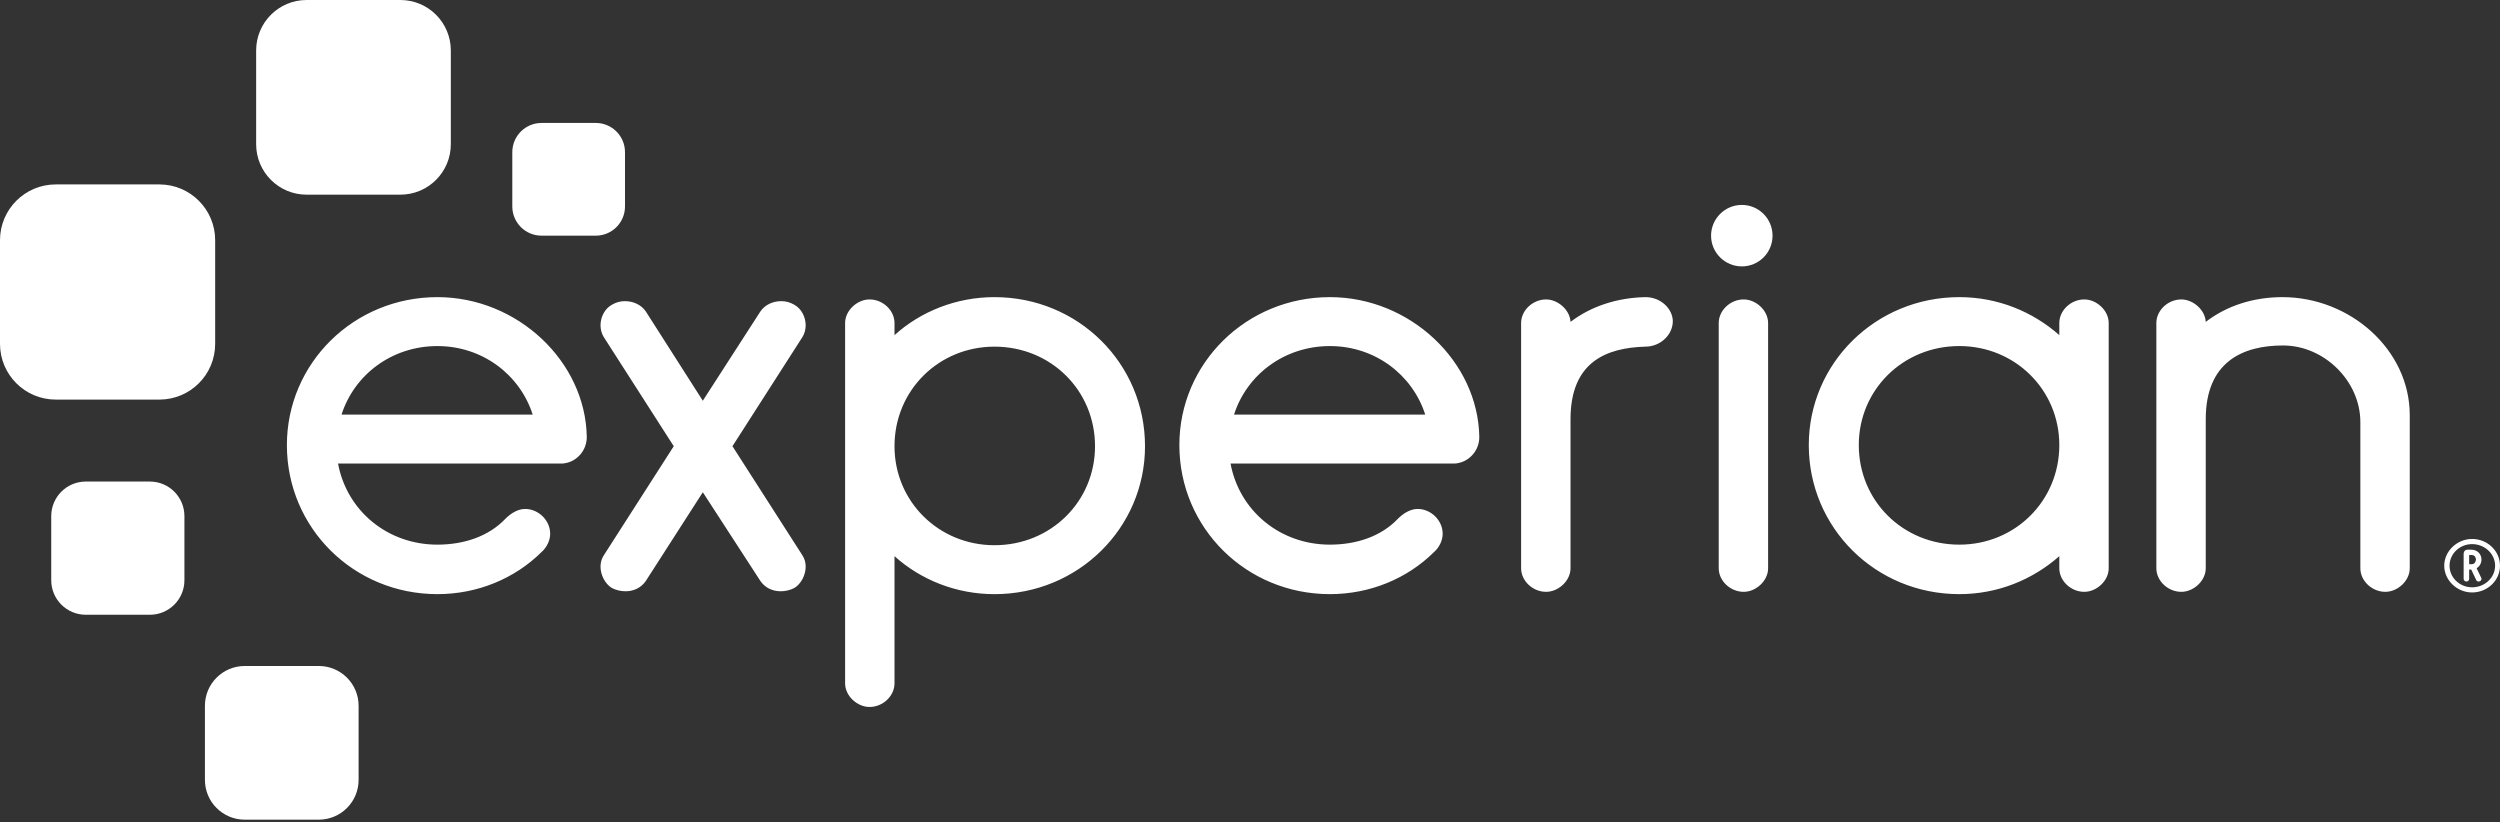 <?xml version="1.0" encoding="UTF-8"?>
<svg width="225px" height="74px" viewBox="0 0 225 74" version="1.1" xmlns="http://www.w3.org/2000/svg" xmlns:xlink="http://www.w3.org/1999/xlink">
    <rect x="0" y="0" width="225" height="74" fill="#333333" stroke="none"/>
    <title>logo_experian</title>
    <g id="Page-1" stroke="none" stroke-width="1" fill="none" fill-rule="evenodd">
        <g id="logo_experian" fill="#FFFFFF" fill-rule="nonzero">
            <path d="M36.034,17.52 L27.595,17.52 C25.084,17.52 23.053,15.486 23.053,12.979 L23.053,4.54 C23.053,2.034 25.084,0 27.595,0 L36.034,0 C38.542,0 40.574,2.034 40.574,4.54 L40.574,12.979 C40.574,15.486 38.541,17.52 36.034,17.52" id="Path"></path>
            <path d="M14.345,35.963 L5.019,35.963 C2.248,35.963 0,33.722 0,30.946 L0,21.617 C0,18.847 2.248,16.598 5.019,16.598 L14.345,16.598 C17.118,16.598 19.365,18.847 19.365,21.617 L19.365,30.946 C19.365,33.722 17.118,35.963 14.345,35.963" id="Path"></path>
            <path d="M13.49,55.328 L7.72,55.328 C6.005,55.328 4.611,53.939 4.611,52.22 L4.611,46.452 C4.611,44.731 6.005,43.34 7.72,43.34 L13.49,43.34 C15.207,43.34 16.598,44.731 16.598,46.452 L16.598,52.22 C16.598,53.939 15.207,55.328 13.49,55.328" id="Path"></path>
            <path d="M28.689,73.77 L22.028,73.77 C20.048,73.77 18.443,72.169 18.443,70.186 L18.443,63.524 C18.443,61.54 20.048,59.939 22.028,59.939 L28.689,59.939 C30.669,59.939 32.275,61.54 32.275,63.524 L32.275,70.186 C32.275,72.169 30.669,73.77 28.689,73.77" id="Path"></path>
            <path d="M53.624,21.209 L48.736,21.209 C47.283,21.209 46.107,20.029 46.107,18.581 L46.107,13.698 C46.107,12.245 47.283,11.066 48.736,11.066 L53.624,11.066 C55.076,11.066 56.25,12.245 56.25,13.698 L56.25,18.581 C56.25,20.029 55.076,21.209 53.624,21.209" id="Path"></path>
            <path d="M156.768,23.975 C158.294,23.975 159.529,22.74 159.529,21.211 C159.529,19.684 158.294,18.443 156.768,18.443 C155.242,18.443 153.996,19.684 153.996,21.211 C153.996,22.74 155.242,23.975 156.768,23.975 Z" id="Path"></path>
            <path d="M58.127,52.281 C57.708,52.903 57.028,53.214 56.296,53.214 C55.878,53.214 55.407,53.11 55.041,52.903 C54.466,52.54 54.046,51.763 54.046,50.986 C54.046,50.623 54.151,50.26 54.36,49.95 L60.638,40.159 L54.36,30.368 C54.152,30.057 54.046,29.643 54.046,29.279 C54.046,28.555 54.413,27.778 55.093,27.414 C55.459,27.207 55.826,27.104 56.244,27.104 C56.976,27.104 57.708,27.414 58.127,28.037 L63.253,36.066 L68.431,28.037 C68.85,27.414 69.583,27.104 70.315,27.104 C70.733,27.104 71.1,27.207 71.465,27.414 C72.145,27.778 72.511,28.555 72.511,29.279 C72.511,29.643 72.406,30.057 72.198,30.368 L65.921,40.159 L72.198,49.95 C72.406,50.26 72.511,50.623 72.511,50.986 C72.511,51.763 72.093,52.54 71.517,52.903 C71.152,53.11 70.68,53.214 70.262,53.214 C69.53,53.214 68.85,52.903 68.431,52.281 L63.253,44.303 L58.127,52.281 Z M80.505,30.161 C82.859,28.037 86.05,26.742 89.503,26.742 C97.036,26.742 103.051,32.7 103.051,40.159 C103.051,47.517 97.036,53.474 89.503,53.474 C86.05,53.474 82.859,52.178 80.505,50.054 L80.505,61.503 C80.505,62.643 79.46,63.627 78.258,63.627 C77.158,63.627 76.06,62.643 76.06,61.503 L76.06,29.072 C76.06,27.933 77.158,26.949 78.258,26.949 C79.46,26.949 80.505,27.933 80.505,29.072 L80.505,30.161 Z M89.503,31.198 C84.481,31.198 80.505,35.134 80.505,40.159 C80.505,45.133 84.481,49.069 89.503,49.069 C94.578,49.069 98.552,45.133 98.552,40.159 C98.552,35.134 94.578,31.198 89.503,31.198 Z M141.347,37.724 L141.347,51.142 C141.347,52.281 140.248,53.265 139.15,53.265 C137.946,53.265 136.9,52.281 136.9,51.142 L136.9,29.072 C136.9,27.933 137.946,26.949 139.15,26.949 C140.197,26.949 141.294,27.881 141.347,28.969 C143.178,27.571 145.532,26.793 148.094,26.742 C149.507,26.742 150.552,27.829 150.552,28.917 C150.552,30.108 149.455,31.197 148.094,31.197 C144.59,31.3 141.347,32.544 141.347,37.724 Z M156.933,26.949 C155.73,26.949 154.685,27.933 154.685,29.072 L154.685,51.142 C154.685,52.281 155.73,53.265 156.933,53.265 C158.032,53.265 159.13,52.281 159.13,51.142 L159.13,29.072 C159.13,27.933 158.032,26.949 156.933,26.949 Z M185.338,29.072 C185.338,27.933 186.382,26.949 187.586,26.949 C188.685,26.949 189.783,27.933 189.783,29.072 L189.783,51.142 C189.783,52.281 188.684,53.265 187.586,53.265 C186.382,53.265 185.338,52.281 185.338,51.142 L185.338,50.054 C182.932,52.177 179.792,53.472 176.338,53.472 C168.807,53.472 162.791,47.516 162.791,40.056 C162.791,32.7 168.807,26.742 176.338,26.742 C179.792,26.742 182.932,28.037 185.338,30.161 L185.338,29.072 Z M176.339,49.018 C181.36,49.018 185.338,45.08 185.338,40.056 C185.338,35.082 181.36,31.145 176.339,31.145 C171.265,31.145 167.291,35.082 167.291,40.056 C167.291,45.081 171.265,49.018 176.339,49.018 Z M212.432,37.983 C212.432,34.306 209.189,31.093 205.475,31.093 C201.865,31.093 198.517,32.544 198.517,37.724 L198.517,51.142 C198.517,52.281 197.419,53.265 196.32,53.265 C195.116,53.265 194.072,52.281 194.072,51.142 L194.072,29.072 C194.072,27.933 195.116,26.949 196.32,26.949 C197.366,26.949 198.465,27.881 198.517,28.969 C200.401,27.517 202.807,26.742 205.421,26.742 C211.489,26.742 216.877,31.457 216.877,37.361 L216.877,51.141 C216.877,52.281 215.781,53.265 214.681,53.265 C213.478,53.265 212.432,52.281 212.432,51.141 L212.432,37.983 Z M52.81,39.331 C52.705,32.544 46.586,26.742 39.367,26.742 C31.834,26.742 25.82,32.7 25.82,40.056 C25.82,47.516 31.834,53.472 39.367,53.472 C42.976,53.472 46.325,52.074 48.731,49.691 C49.201,49.277 49.515,48.655 49.515,48.033 C49.515,46.842 48.469,45.806 47.266,45.806 C46.586,45.806 45.958,46.22 45.488,46.687 C43.97,48.292 41.721,49.018 39.367,49.018 C34.87,49.018 31.211,45.965 30.423,41.718 L50.614,41.718 C50.629,41.718 50.642,41.713 50.657,41.713 L50.718,41.713 C50.755,41.709 50.793,41.697 50.831,41.691 C50.908,41.68 50.985,41.669 51.06,41.646 C52.013,41.393 52.81,40.489 52.81,39.331 Z M39.367,31.146 C43.424,31.146 46.793,33.724 47.944,37.316 L30.738,37.316 C31.888,33.724 35.262,31.146 39.367,31.146 Z M133.137,39.331 C133.031,32.544 126.911,26.742 119.694,26.742 C112.161,26.742 106.143,32.7 106.143,40.056 C106.143,47.516 112.161,53.472 119.694,53.472 C123.302,53.472 126.65,52.074 129.056,49.691 C129.527,49.277 129.84,48.655 129.84,48.033 C129.84,46.842 128.795,45.806 127.592,45.806 C126.911,45.806 126.283,46.22 125.813,46.687 C124.296,48.292 122.046,49.018 119.694,49.018 C115.196,49.018 111.536,45.965 110.749,41.718 L130.905,41.718 C130.919,41.718 130.934,41.713 130.947,41.713 L131.043,41.713 C131.104,41.708 131.163,41.689 131.222,41.678 C131.253,41.671 131.284,41.669 131.314,41.66 C132.299,41.435 133.137,40.517 133.137,39.331 Z M119.694,31.146 C123.749,31.146 127.12,33.724 128.271,37.316 L111.062,37.316 C112.213,33.724 115.587,31.146 119.694,31.146 Z M222.488,48.507 C221.129,48.507 219.981,49.61 219.981,50.914 C219.981,52.218 221.129,53.321 222.488,53.321 C223.873,53.321 225,52.241 225,50.914 C225,49.587 223.873,48.507 222.488,48.507 Z M224.56,50.914 C224.56,51.986 223.63,52.858 222.488,52.858 C221.369,52.858 220.459,51.986 220.459,50.914 C220.459,49.842 221.369,48.97 222.488,48.97 C223.63,48.97 224.56,49.842 224.56,50.914 Z M222.896,51.14 C223.169,50.976 223.33,50.687 223.33,50.355 C223.33,49.852 222.943,49.473 222.43,49.473 L222.068,49.473 C221.871,49.473 221.728,49.627 221.728,49.838 L221.728,52.099 C221.728,52.23 221.84,52.337 221.979,52.337 C222.119,52.337 222.224,52.234 222.224,52.099 L222.224,51.261 L222.412,51.261 L222.859,52.204 C222.896,52.285 222.979,52.337 223.072,52.337 C223.111,52.337 223.154,52.327 223.184,52.313 C223.272,52.279 223.33,52.197 223.33,52.105 C223.33,52.076 223.33,52.044 223.31,52.004 L222.896,51.14 Z M222.833,50.355 C222.833,50.359 222.828,50.78 222.437,50.78 L222.224,50.78 L222.224,49.948 L222.437,49.948 C222.828,49.948 222.833,50.338 222.833,50.355 Z" id="Shape"></path>
        </g>
    </g>
</svg>